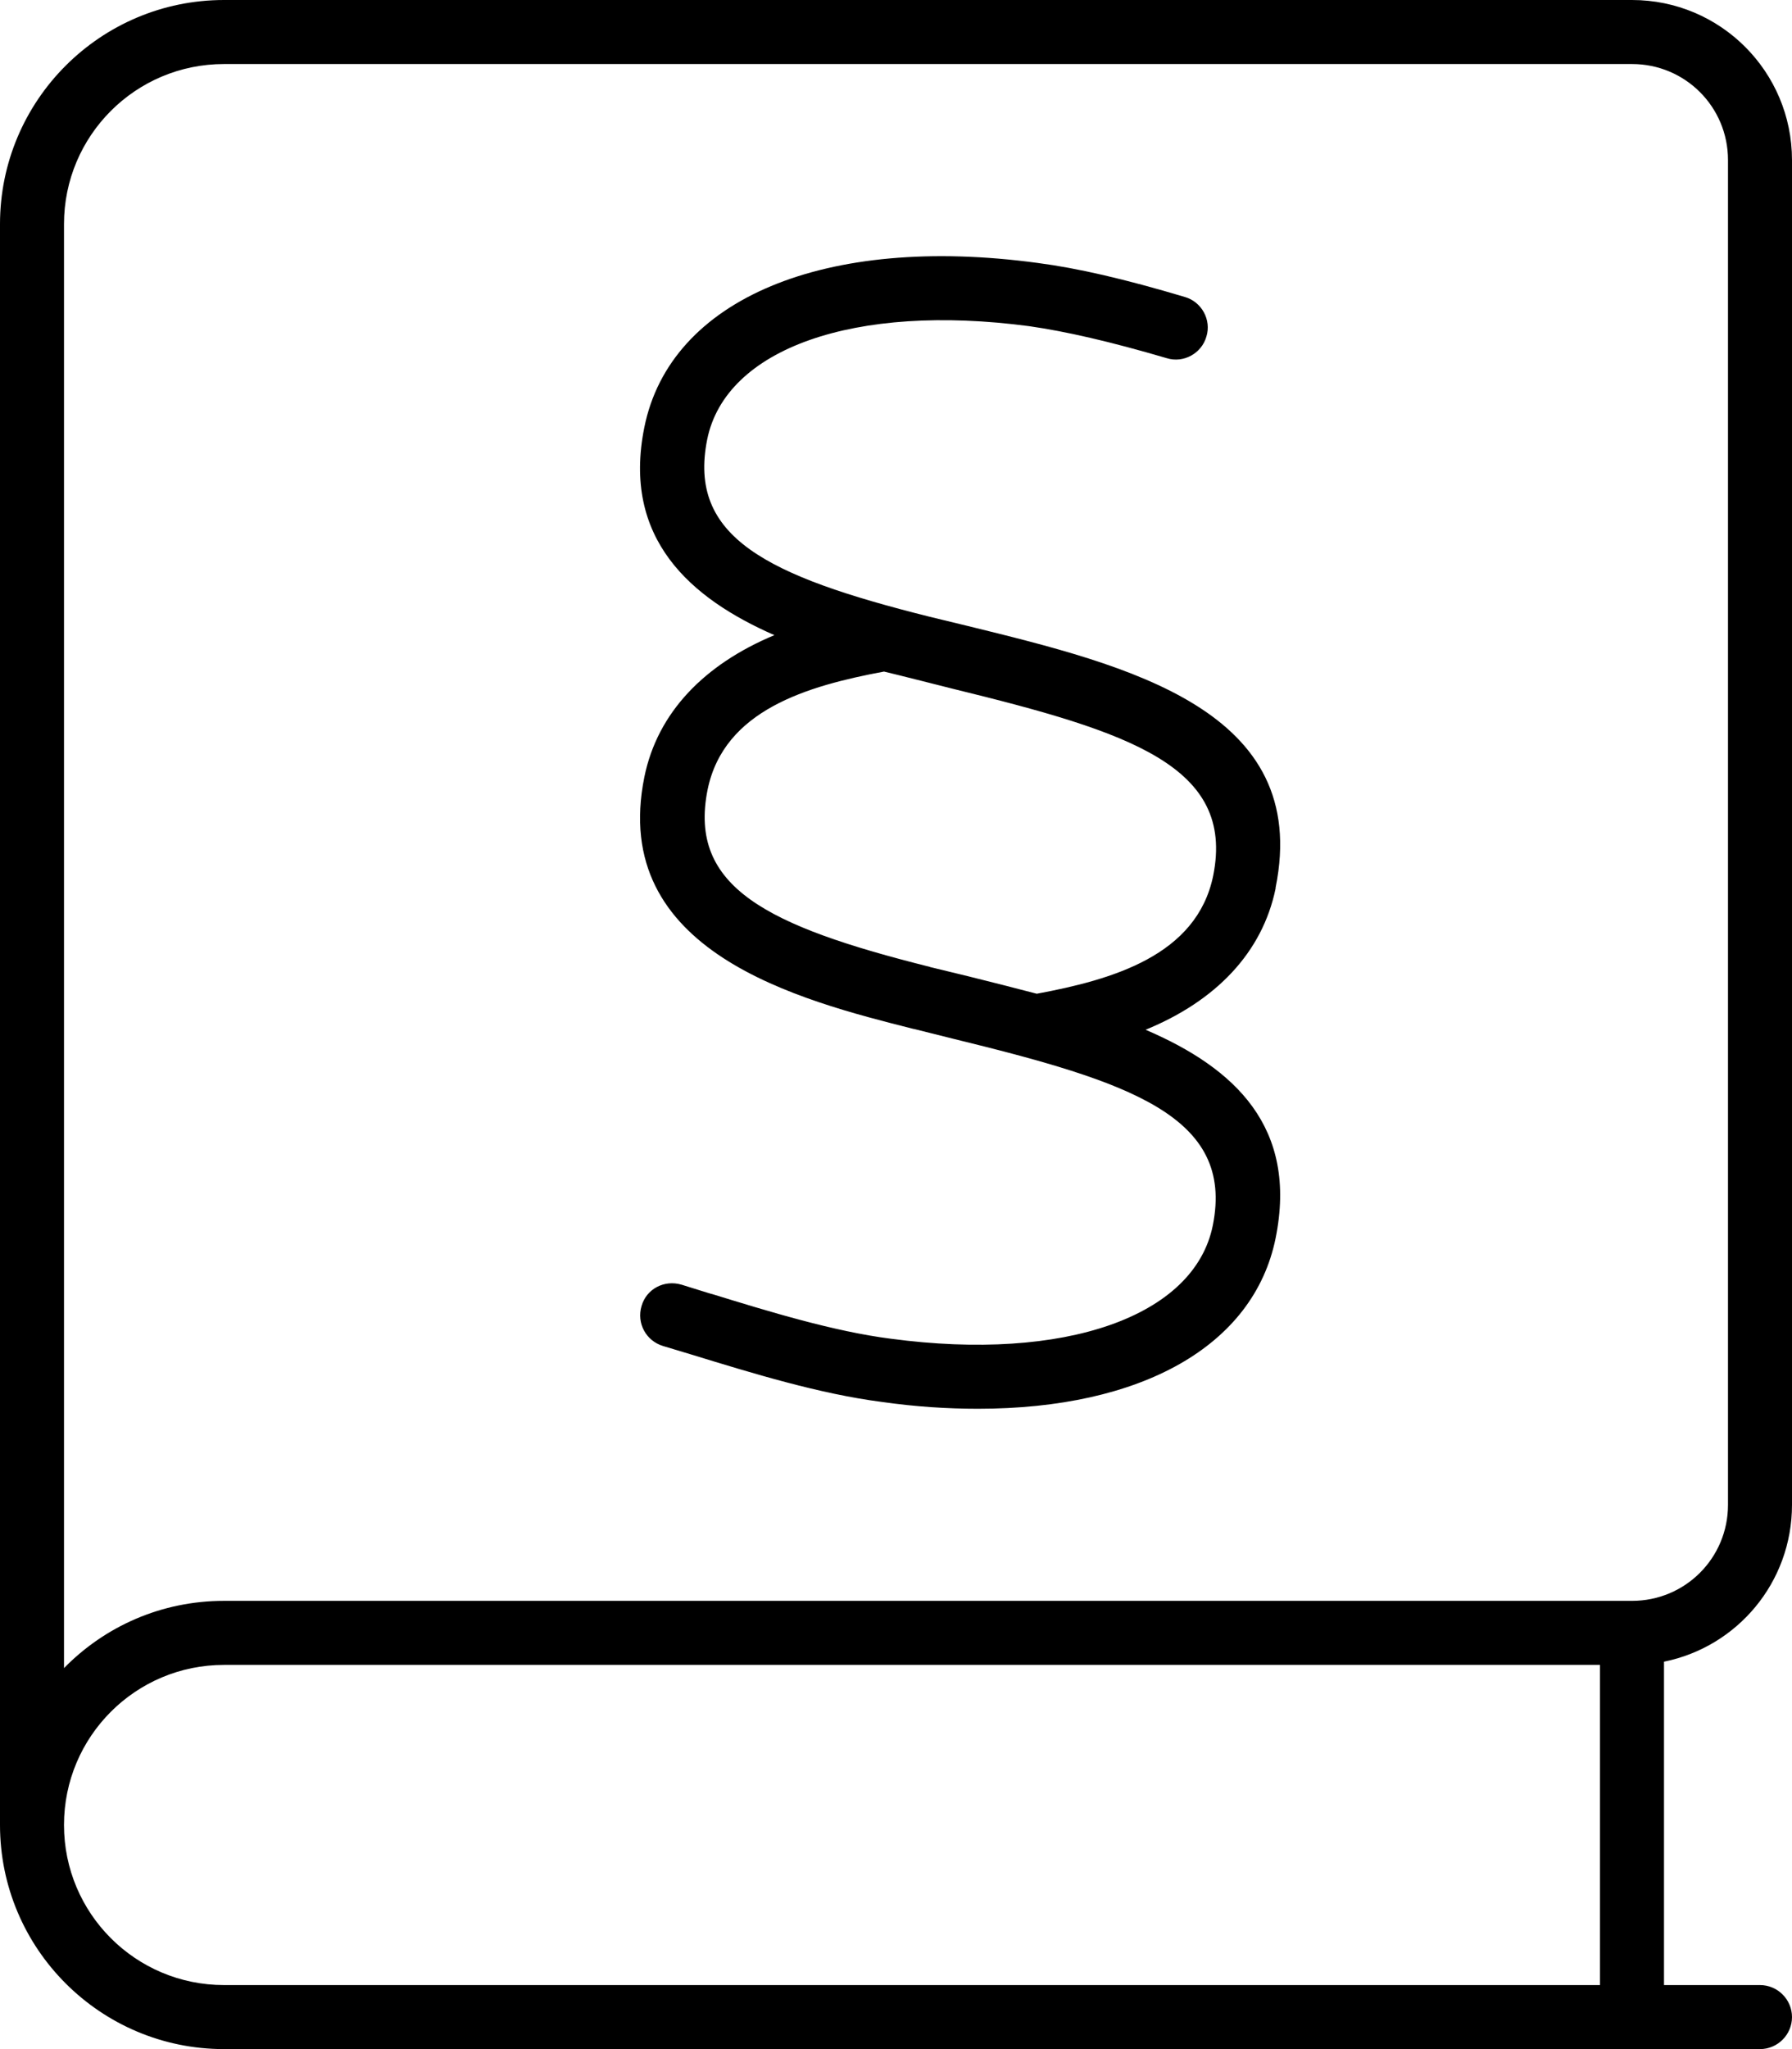 <?xml version="1.0" encoding="UTF-8"?>
<svg xmlns="http://www.w3.org/2000/svg" viewBox="0 0 448 512">
  <path d="M0 56C0 25.1 25.1 0 56 0H408c22.1 0 40 17.9 40 40V376c0 19.4-13.7 35.5-32 39.2V496h24c4.4 0 8 3.6 8 8s-3.6 8-8 8H56c-30.9 0-56-25.1-56-56V56zM56 416c-22.1 0-40 17.9-40 40s17.9 40 40 40H400V416H56zm-40 .8C26.2 406.4 40.3 400 56 400H408c13.3 0 24-10.7 24-24V40c0-13.3-10.7-24-24-24H56C33.9 16 16 33.9 16 56V416.8zM318.9 222c-3.3 16-14.9 28.1-32.5 35.3c22.4 9.6 38.1 24.4 32.5 52.1c-5.5 27-33.7 42.6-74.4 42.6c-7.6 0-15.6-.5-24-1.7c-15.6-2-32.5-7.2-47.5-11.8l-7.3-2.2c-4.2-1.3-6.6-5.7-5.3-10c1.2-4.2 5.6-6.6 10-5.3l7.4 2.3 .1 0c14.3 4.4 30.6 9.4 44.8 11.2c43.4 5.8 75.9-5.5 80.5-28.3c5.5-27.4-20.9-35.9-65.1-46.7l-9.6-2.4-.1 0c-28.5-7.2-76.2-19.2-67.3-63c3.3-16.1 15-28.1 32.5-35.4c-20.8-9.1-38.2-24-32.5-52c6.5-32 45.1-48.2 98.3-41c10 1.3 21.7 4 36.8 8.5c4.2 1.2 6.7 5.7 5.4 9.9c-1.2 4.2-5.7 6.7-9.9 5.4c-14.3-4.2-25.3-6.7-34.4-8c-43.7-5.8-75.9 5.6-80.5 28.3c-4.9 24.4 14.8 34.1 55.6 44.3l9.5 2.3 0 0c40.3 9.9 86 21 77 65.4zm-86.5 19.6l9.5 2.3c5.7 1.4 11.5 2.9 17.3 4.4c18.8-3.5 40-9.5 44.1-29.5c5.5-27.4-20.9-35.9-65.1-46.7c0 0-14.6-3.7-17.2-4.3c-19.2 3.6-40 9.6-44.1 29.5c-4.9 24.4 14.9 34.1 55.6 44.3z"></path>
</svg>
